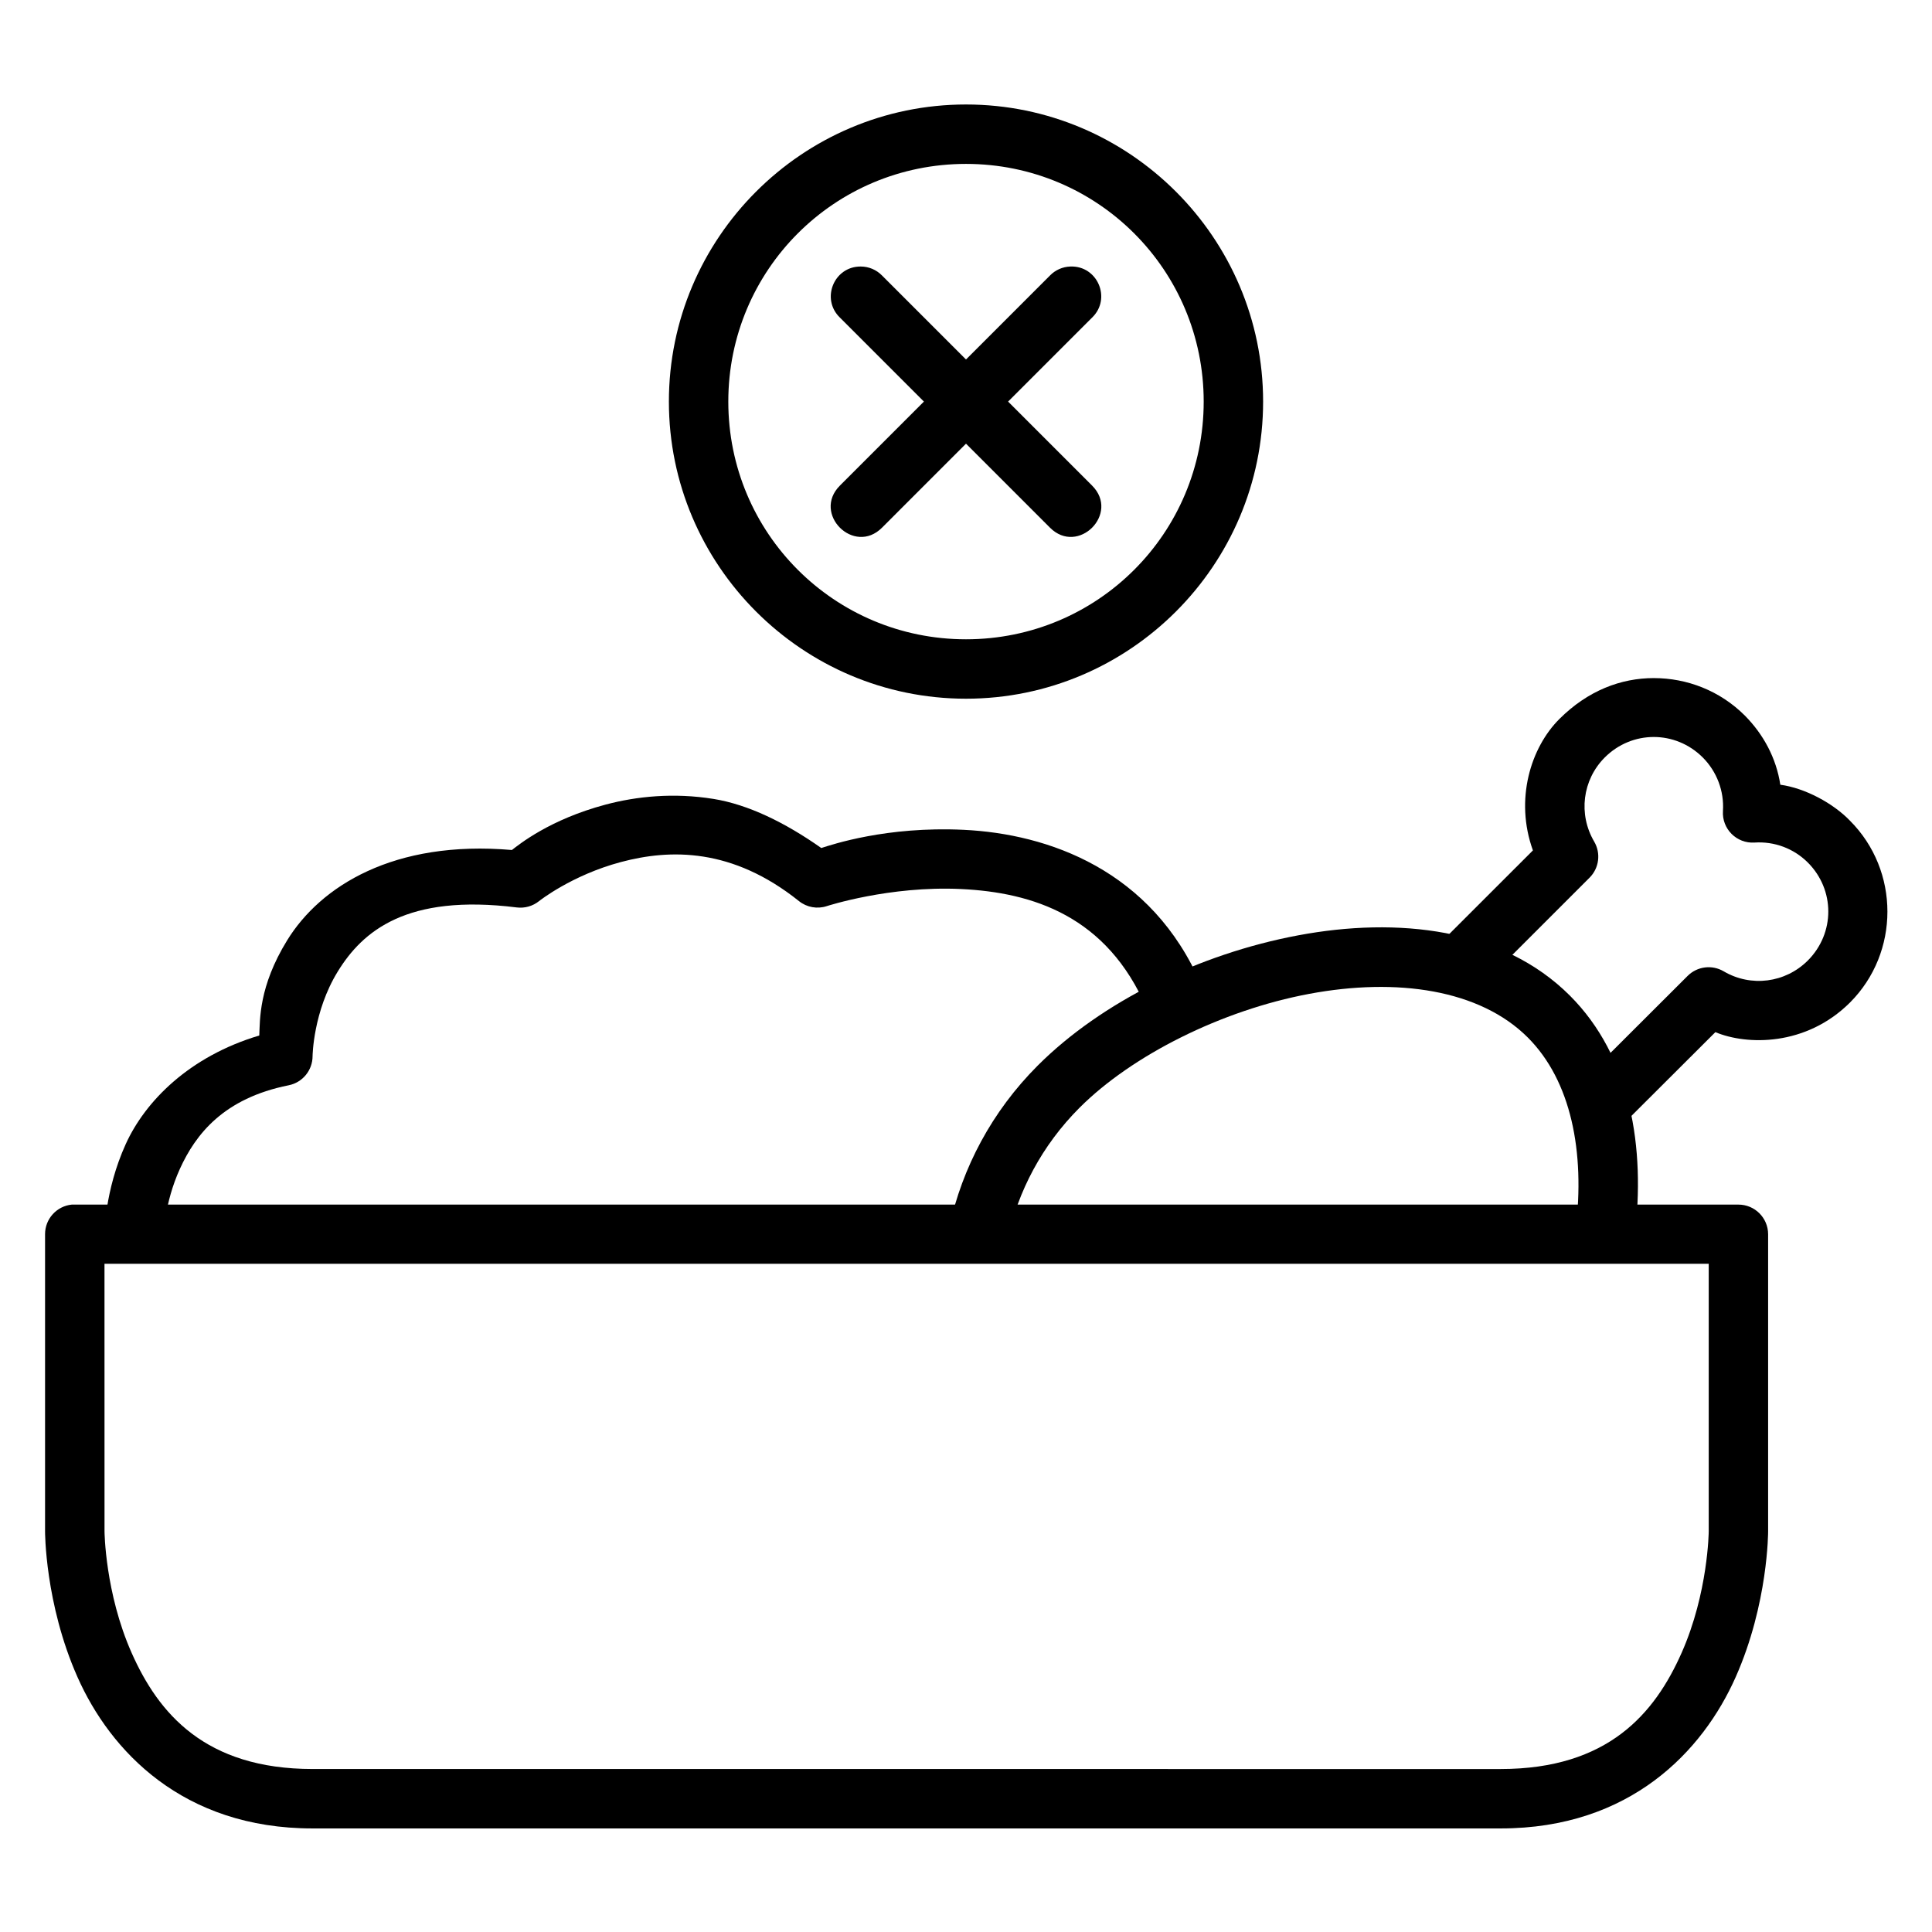 <?xml version="1.0" encoding="UTF-8"?>
<!-- Uploaded to: ICON Repo, www.svgrepo.com, Generator: ICON Repo Mixer Tools -->
<svg fill="#000000" width="800px" height="800px" version="1.1" viewBox="144 144 512 512" xmlns="http://www.w3.org/2000/svg">
 <g>
  <path d="m163.03 463.23c-4.027 0.402-7.094 3.797-7.09 7.844v78.738s-0.062 19.137 8.602 38.645c8.66 19.508 27.852 40.098 62.293 40.098h314.84c34.441 0 53.633-20.59 62.293-40.098s8.602-38.645 8.602-38.645v-78.738c-0.016-4.348-3.555-7.863-7.902-7.844h-440.83c-0.27-0.016-0.543-0.016-0.812 0zm8.66 15.691h425.14v70.895s-0.125 16.301-7.207 32.25c-7.082 15.949-19.406 30.742-47.941 30.742l-314.84-0.004c-28.531 0-40.859-14.789-47.941-30.738s-7.203-32.25-7.203-32.25z"/>
  <path d="m582.29 323.7c-8.746 0-17.488 3.309-25.043 10.848-7.555 7.535-11.898 21.285-7.008 34.82l-25.594 25.578 11.098 11.156 29.52-29.52c2.523-2.531 3.023-6.445 1.223-9.531-4.269-7.242-3.144-16.363 2.789-22.312 7.238-7.238 18.734-7.238 25.977 0 3.731 3.742 5.688 8.91 5.348 14.18-0.309 4.742 3.625 8.676 8.367 8.367 5.269-0.344 10.379 1.559 14.121 5.289 7.238 7.238 7.238 18.734 0 25.977-5.953 5.941-15.07 7.117-22.312 2.848-3.086-1.805-7-1.301-9.531 1.219l-29.52 29.461 11.156 11.098 25.711-25.648c8.293 3.481 23.945 3.809 35.652-7.824 13.254-13.254 13.254-34.977 0-48.23-4.414-4.582-11.867-8.625-18.441-9.516-1.074-7.066-4.484-13.363-9.395-18.32-6.629-6.629-15.367-9.938-24.117-9.938z"/>
  <path d="m527.15 391.29c-12.449-2.356-25.945-1.883-39.109 0.582-26.328 4.926-52.16 17.641-69.035 34.516-12.16 12.164-20.016 27.098-23.418 42.77l15.398 3.371c2.785-12.828 9.125-24.988 19.117-34.984 13.867-13.867 37.602-25.809 60.84-30.16 23.238-4.348 45.188-1.184 57.938 11.562 11.461 11.461 15.215 30.27 12.668 50.961l15.633 1.918c2.918-23.691-0.965-47.797-17.141-63.973-9-8.996-20.441-14.207-32.891-16.562z"/>
  <path d="m333.06 355.72c-10.5-1.699-20.367-0.684-28.59 1.512-14.848 3.957-22.926 10.586-24.812 12.027-31.316-2.699-50.738 9.602-59.562 23.941-7.555 12.277-7.18 21.039-7.383 25.219-18.562 5.539-30.234 17.426-35.387 28.766-5.664 12.461-5.637 23.941-5.637 23.941h15.746s0.066-8.188 4.242-17.375 11.617-18.699 28.824-22.141c3.684-0.734 6.336-3.973 6.336-7.731 0 0 0.133-11.785 6.684-22.43s18.172-20.625 47.418-16.969c2.121 0.266 4.262-0.34 5.926-1.684 0 0 8.598-6.856 21.676-10.344 13.078-3.488 29.504-3.801 47.188 10.344 2.074 1.664 4.852 2.168 7.379 1.336 0 0 16.605-5.434 35.562-4.531 18.957 0.902 38.695 7.113 49.219 31.672l14.469-6.219c-13.09-30.547-40.621-40.078-62.992-41.145-20.477-0.973-34.891 3.926-37.715 4.824-9.59-6.75-19.352-11.523-28.59-13.016z"/>
  <path d="m400 171.69c-43.383 0-78.738 35.355-78.738 78.738 0 43.383 35.355 78.738 78.738 78.738 43.383 0 78.738-35.355 78.738-78.738 0-43.383-35.355-78.738-78.738-78.738zm0 15.746c34.875 0 62.992 28.117 62.992 62.992s-28.117 62.992-62.992 62.992-62.992-28.117-62.992-62.992 28.117-62.992 62.992-62.992z"/>
  <path d="m427.66 214.63c-2.043 0.062-3.981 0.918-5.406 2.383l-55.668 55.672c-7.438 7.438 3.719 18.594 11.156 11.156l55.668-55.672c5.211-5.012 1.473-13.809-5.75-13.539z"/>
  <path d="m372.11 214.63c-7.109-0.051-10.637 8.605-5.519 13.539l55.668 55.672c7.438 7.438 18.594-3.719 11.156-11.156l-55.668-55.672c-1.48-1.52-3.512-2.379-5.637-2.383z"/>
 </g>
</svg>